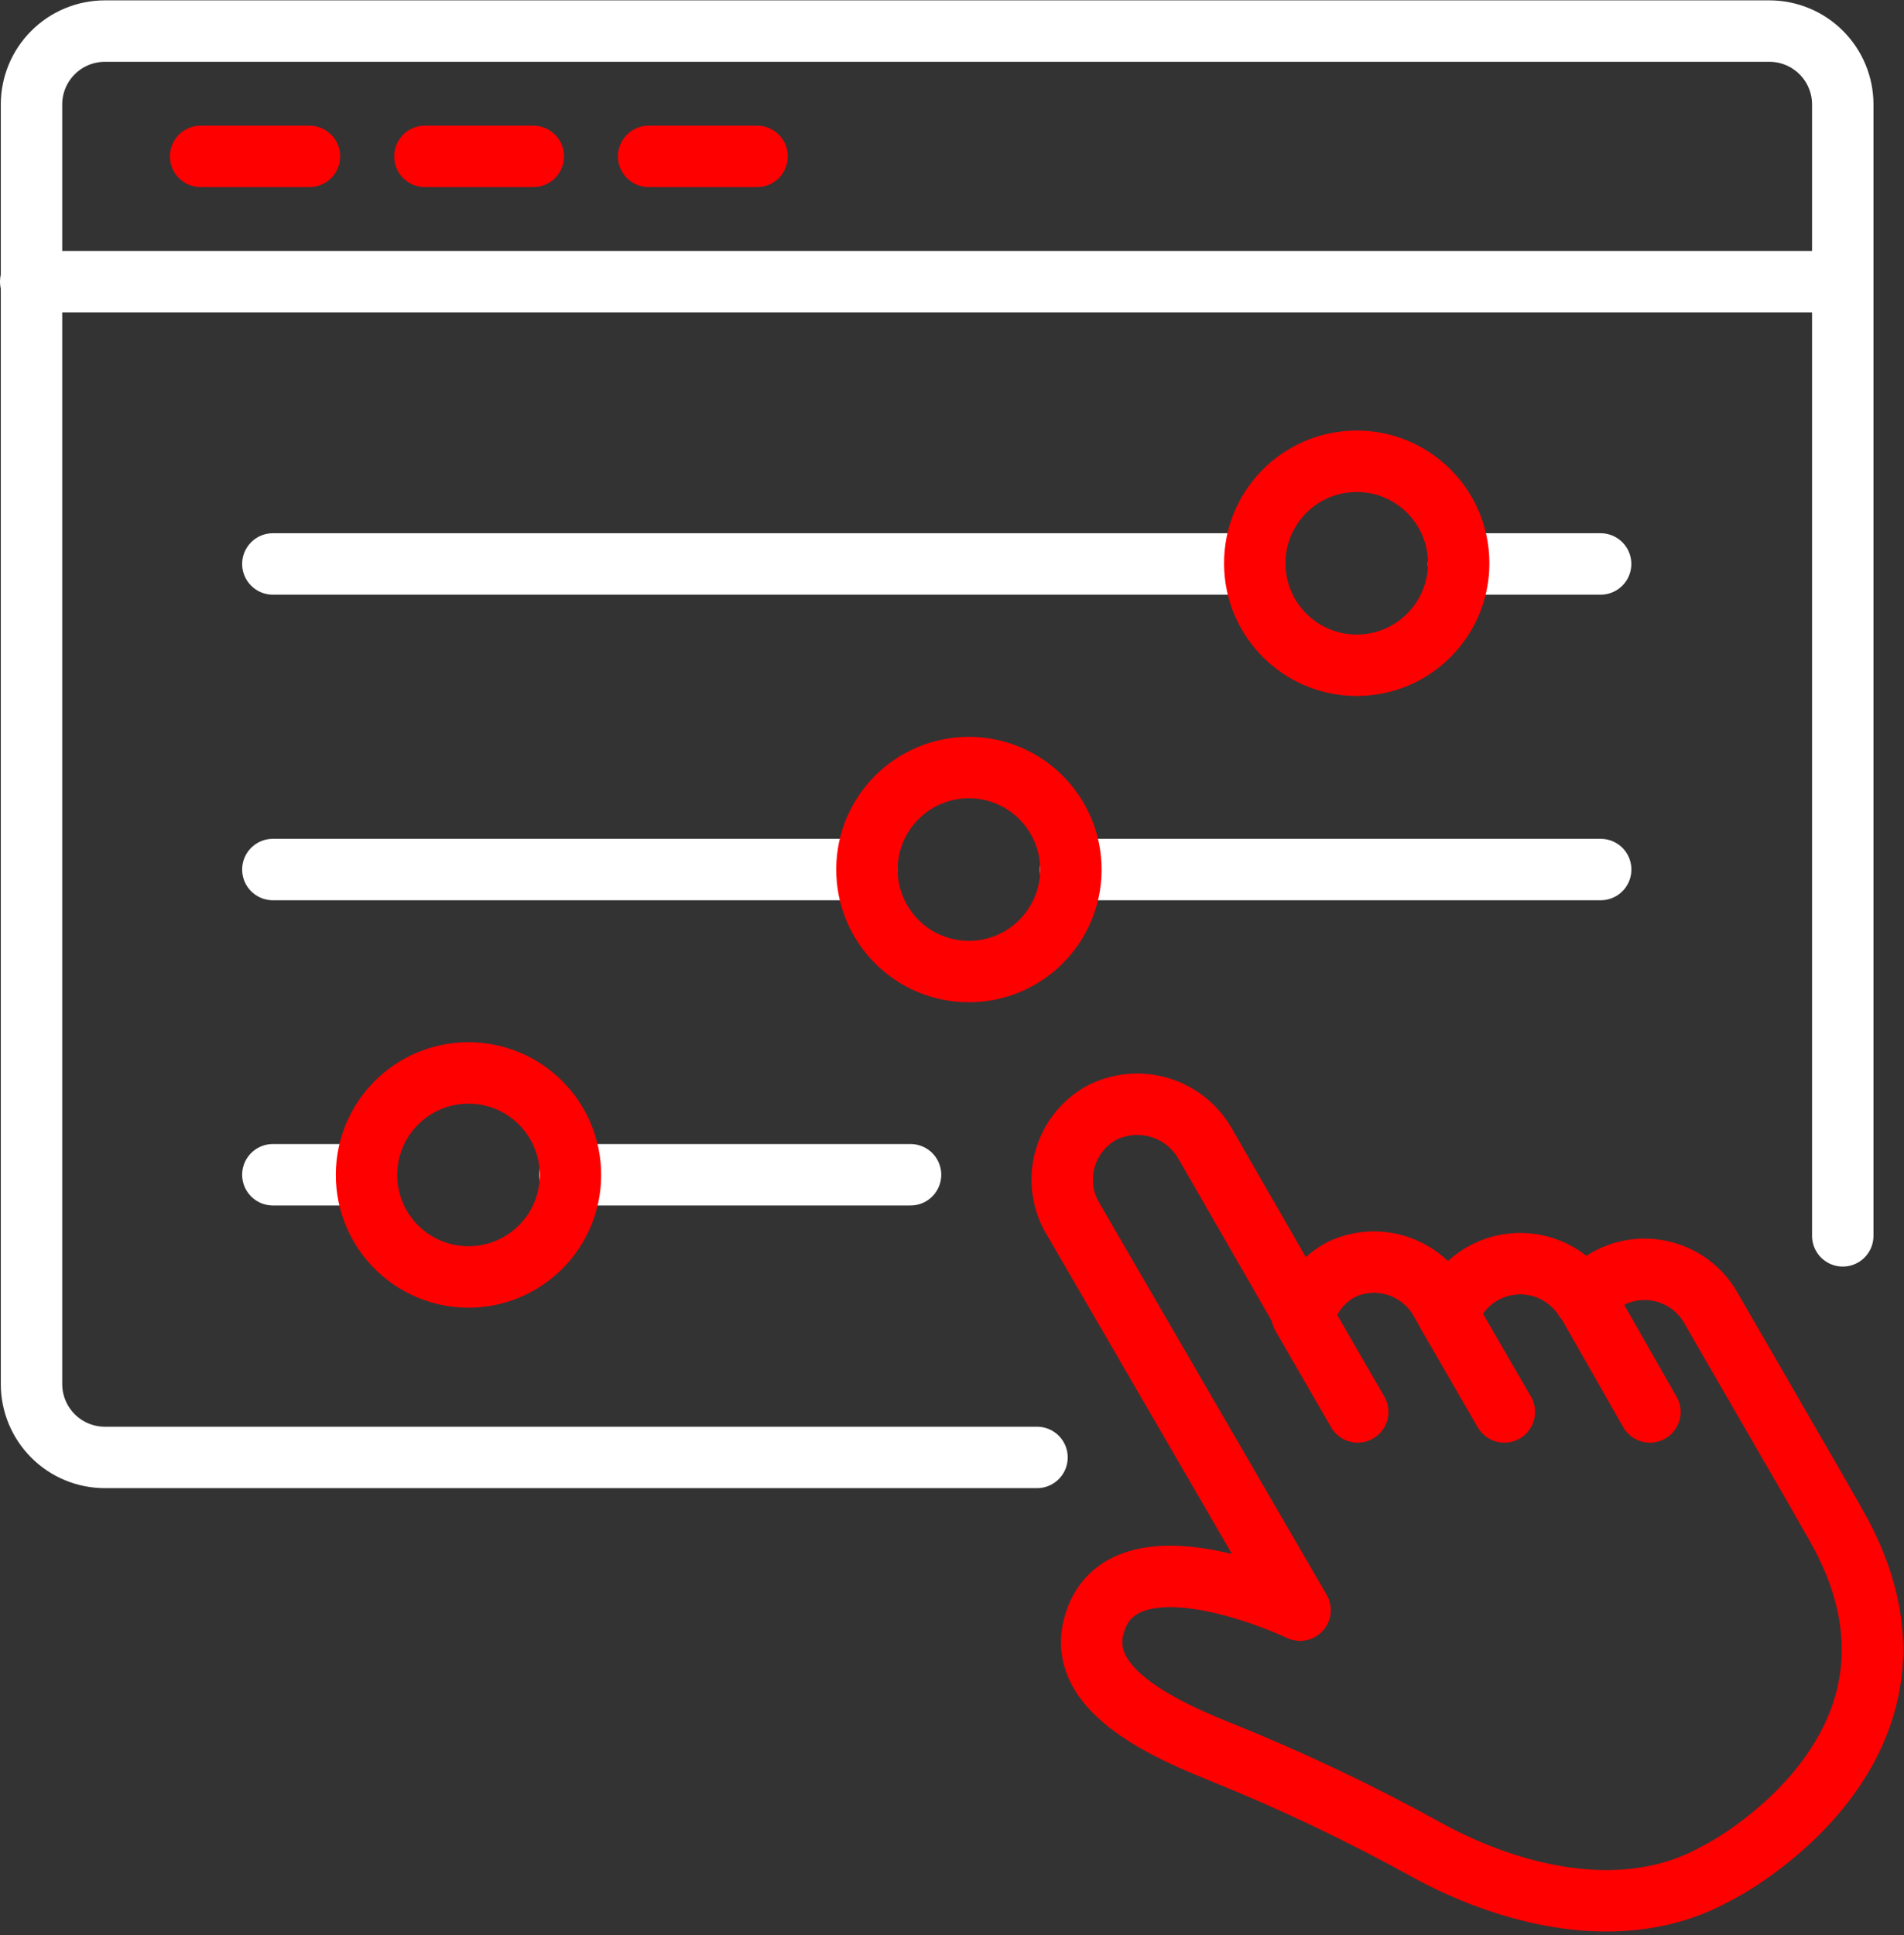 <svg width="62" height="63" viewBox="0 0 62 63" fill="none" xmlns="http://www.w3.org/2000/svg">
<rect x="0" y="0" width="62" height="63" fill="#333333" stroke="none"/>
<path d="M60.006 40.232V3.4C60.006 3.086 59.944 2.776 59.824 2.486C59.704 2.196 59.528 1.933 59.306 1.712C59.085 1.49 58.821 1.314 58.532 1.194C58.242 1.074 57.932 1.012 57.618 1.012H3.414C3.1 1.012 2.79 1.074 2.5 1.194C2.21 1.314 1.947 1.49 1.726 1.712C1.504 1.933 1.328 2.196 1.208 2.486C1.088 2.776 1.026 3.086 1.026 3.4V45.057C1.026 45.371 1.088 45.681 1.208 45.971C1.328 46.26 1.504 46.524 1.726 46.745C1.947 46.967 2.21 47.143 2.5 47.263C2.79 47.383 3.1 47.445 3.414 47.445H33.768" stroke="white" stroke-width="2" stroke-linecap="round" stroke-linejoin="round"/>
<path d="M1 9.169H59.445" stroke="white" stroke-width="2" stroke-linecap="round" stroke-linejoin="round"/>
<path d="M6.533 5.091H10.077" stroke="#FF0000" stroke-width="2" stroke-linecap="round" stroke-linejoin="round"/>
<path d="M13.835 5.091H17.366" stroke="#FF0000" stroke-width="2" stroke-linecap="round" stroke-linejoin="round"/>
<path d="M21.122 5.091H24.653" stroke="#FF0000" stroke-width="2" stroke-linecap="round" stroke-linejoin="round"/>
<path d="M40.843 18.359H8.885" stroke="white" stroke-width="2" stroke-linecap="round" stroke-linejoin="round"/>
<path d="M52.121 18.359H47.495" stroke="white" stroke-width="2" stroke-linecap="round" stroke-linejoin="round"/>
<path d="M44.194 21.657C46.028 21.649 47.508 20.155 47.499 18.322C47.491 16.488 45.998 15.008 44.164 15.017C42.331 15.025 40.851 16.518 40.859 18.352C40.867 20.186 42.361 21.665 44.194 21.657Z" stroke="#FF0000" stroke-width="2" stroke-linecap="round" stroke-linejoin="round"/>
<path d="M28.221 28.307H8.885" stroke="white" stroke-width="2" stroke-linecap="round" stroke-linejoin="round"/>
<path d="M52.123 28.307H34.863" stroke="white" stroke-width="2" stroke-linecap="round" stroke-linejoin="round"/>
<path d="M34.871 28.327C34.881 26.493 33.403 24.998 31.57 24.987C29.736 24.977 28.241 26.455 28.23 28.288C28.22 30.122 29.698 31.617 31.531 31.628C33.365 31.638 34.86 30.16 34.871 28.327Z" stroke="#FF0000" stroke-width="2" stroke-linecap="round" stroke-linejoin="round"/>
<path d="M11.919 38.243H8.885" stroke="white" stroke-width="2" stroke-linecap="round" stroke-linejoin="round"/>
<path d="M29.65 38.243H18.558" stroke="white" stroke-width="2" stroke-linecap="round" stroke-linejoin="round"/>
<path d="M18.576 38.264C18.584 36.43 17.104 34.937 15.27 34.929C13.436 34.921 11.943 36.401 11.935 38.235C11.927 40.069 13.407 41.562 15.241 41.57C17.075 41.578 18.568 40.098 18.576 38.264Z" stroke="#FF0000" stroke-width="2" stroke-linecap="round" stroke-linejoin="round"/>
<path d="M59.757 49.596L59.048 48.352L58.128 46.761L55.728 42.607C55.422 42.052 54.915 41.635 54.312 41.441C53.709 41.247 53.054 41.291 52.482 41.563C52.134 41.729 51.831 41.976 51.599 42.284C51.348 41.892 50.992 41.578 50.572 41.378C50.151 41.178 49.683 41.1 49.221 41.153C48.758 41.206 48.319 41.388 47.955 41.678C47.591 41.968 47.315 42.355 47.16 42.794L46.924 42.383C46.622 41.83 46.122 41.413 45.524 41.214C44.926 41.016 44.276 41.051 43.703 41.314C43.405 41.468 43.141 41.681 42.928 41.939C42.714 42.198 42.555 42.497 42.459 42.819L39.239 37.223C38.912 36.656 38.38 36.237 37.753 36.052C37.125 35.867 36.451 35.93 35.869 36.228C35.3 36.543 34.878 37.069 34.692 37.691C34.506 38.314 34.572 38.985 34.874 39.561L42.335 52.418C42.335 52.418 36.503 49.633 35.62 52.928C35.11 54.794 37.311 56.062 39.687 57.007C42.027 57.947 44.307 59.031 46.513 60.252C49 61.608 52.806 62.739 55.914 60.974C55.877 61.023 63.972 56.883 59.757 49.596Z" stroke="#FF0000" stroke-width="2" stroke-linecap="round" stroke-linejoin="round"/>
<path d="M44.212 45.965L42.396 42.819L44.212 45.965Z" stroke="#FF0000" stroke-width="2" stroke-linecap="round" stroke-linejoin="round"/>
<path d="M48.986 45.965L47.158 42.806L48.986 45.965Z" stroke="#FF0000" stroke-width="2" stroke-linecap="round" stroke-linejoin="round"/>
<path d="M53.726 45.965L51.599 42.234L53.726 45.965Z" stroke="#FF0000" stroke-width="2" stroke-linecap="round" stroke-linejoin="round"/>
</svg>
